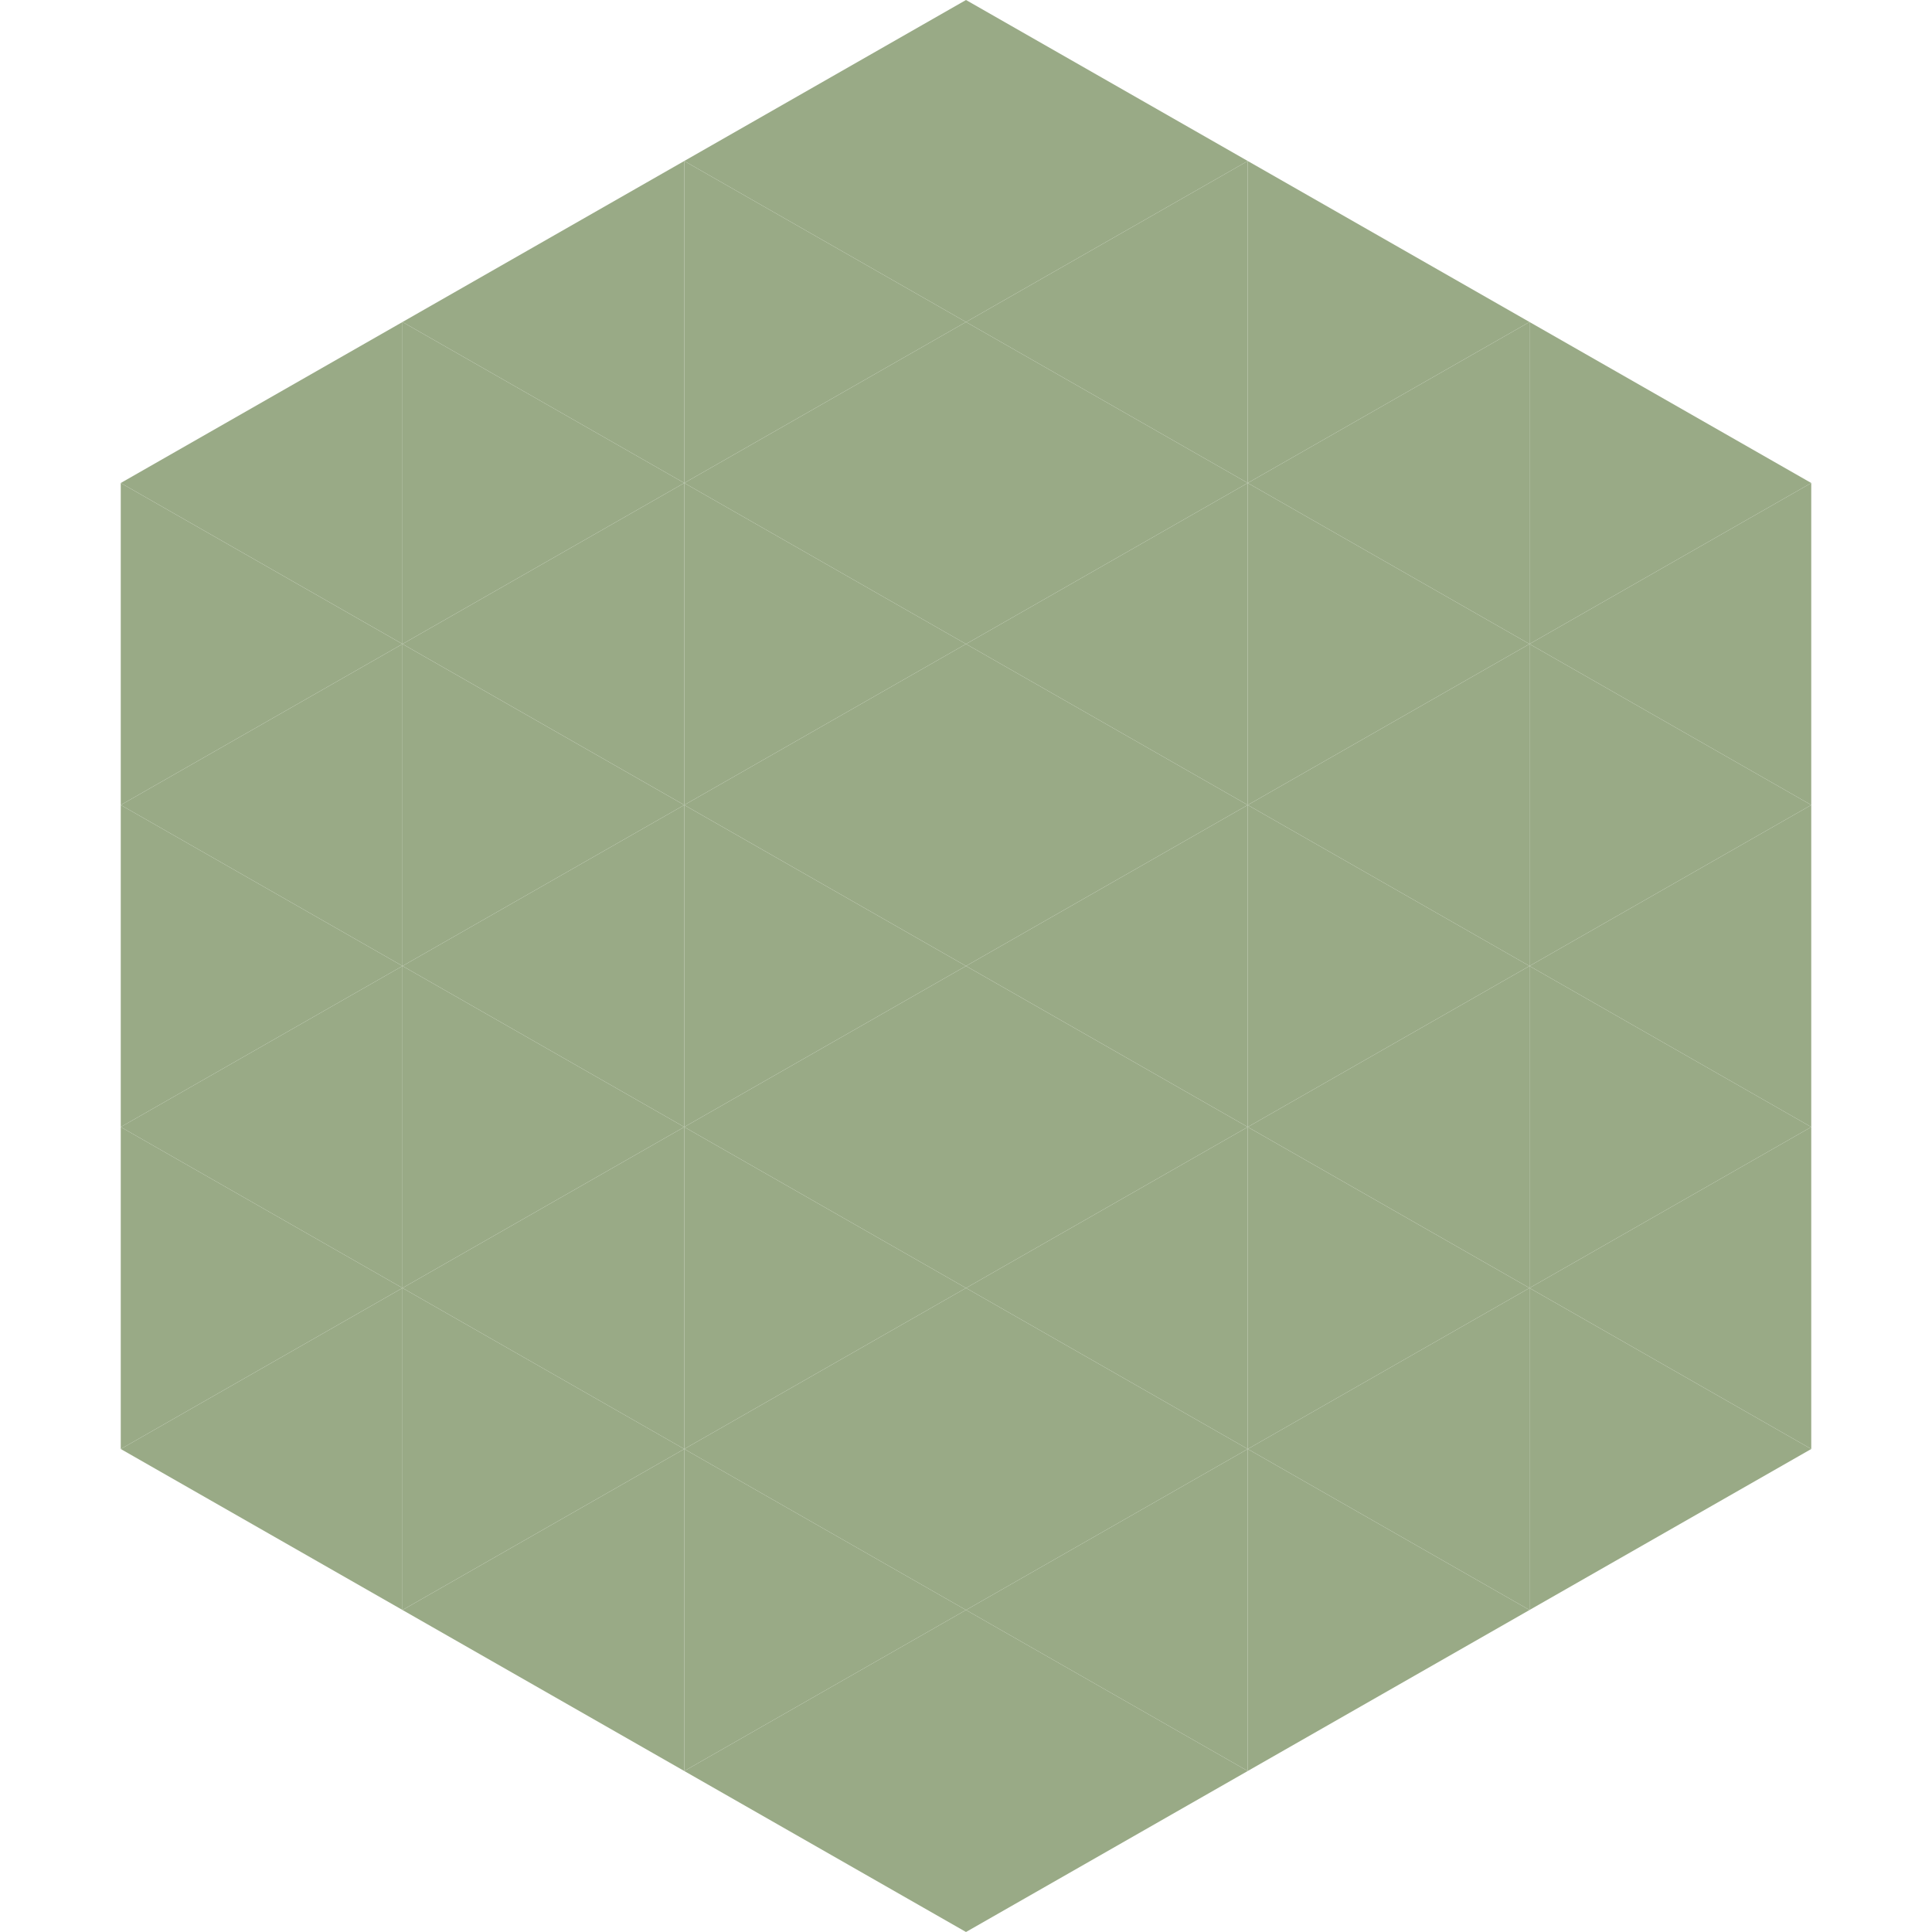 <?xml version="1.0"?>
<!-- Generated by SVGo -->
<svg width="240" height="240"
     xmlns="http://www.w3.org/2000/svg"
     xmlns:xlink="http://www.w3.org/1999/xlink">
<polygon points="50,40 15,60 50,80" style="fill:rgb(153,170,134)" />
<polygon points="190,40 225,60 190,80" style="fill:rgb(153,170,134)" />
<polygon points="15,60 50,80 15,100" style="fill:rgb(153,170,134)" />
<polygon points="225,60 190,80 225,100" style="fill:rgb(153,170,134)" />
<polygon points="50,80 15,100 50,120" style="fill:rgb(153,170,134)" />
<polygon points="190,80 225,100 190,120" style="fill:rgb(153,170,134)" />
<polygon points="15,100 50,120 15,140" style="fill:rgb(153,170,134)" />
<polygon points="225,100 190,120 225,140" style="fill:rgb(153,170,134)" />
<polygon points="50,120 15,140 50,160" style="fill:rgb(153,170,134)" />
<polygon points="190,120 225,140 190,160" style="fill:rgb(153,170,134)" />
<polygon points="15,140 50,160 15,180" style="fill:rgb(153,170,134)" />
<polygon points="225,140 190,160 225,180" style="fill:rgb(153,170,134)" />
<polygon points="50,160 15,180 50,200" style="fill:rgb(153,170,134)" />
<polygon points="190,160 225,180 190,200" style="fill:rgb(153,170,134)" />
<polygon points="15,180 50,200 15,220" style="fill:rgb(255,255,255); fill-opacity:0" />
<polygon points="225,180 190,200 225,220" style="fill:rgb(255,255,255); fill-opacity:0" />
<polygon points="50,0 85,20 50,40" style="fill:rgb(255,255,255); fill-opacity:0" />
<polygon points="190,0 155,20 190,40" style="fill:rgb(255,255,255); fill-opacity:0" />
<polygon points="85,20 50,40 85,60" style="fill:rgb(153,170,134)" />
<polygon points="155,20 190,40 155,60" style="fill:rgb(153,170,134)" />
<polygon points="50,40 85,60 50,80" style="fill:rgb(153,170,134)" />
<polygon points="190,40 155,60 190,80" style="fill:rgb(153,170,134)" />
<polygon points="85,60 50,80 85,100" style="fill:rgb(153,170,134)" />
<polygon points="155,60 190,80 155,100" style="fill:rgb(153,170,134)" />
<polygon points="50,80 85,100 50,120" style="fill:rgb(153,170,134)" />
<polygon points="190,80 155,100 190,120" style="fill:rgb(153,170,134)" />
<polygon points="85,100 50,120 85,140" style="fill:rgb(153,170,134)" />
<polygon points="155,100 190,120 155,140" style="fill:rgb(153,170,134)" />
<polygon points="50,120 85,140 50,160" style="fill:rgb(153,170,134)" />
<polygon points="190,120 155,140 190,160" style="fill:rgb(153,170,134)" />
<polygon points="85,140 50,160 85,180" style="fill:rgb(153,170,134)" />
<polygon points="155,140 190,160 155,180" style="fill:rgb(153,170,134)" />
<polygon points="50,160 85,180 50,200" style="fill:rgb(153,170,134)" />
<polygon points="190,160 155,180 190,200" style="fill:rgb(153,170,134)" />
<polygon points="85,180 50,200 85,220" style="fill:rgb(153,170,134)" />
<polygon points="155,180 190,200 155,220" style="fill:rgb(153,170,134)" />
<polygon points="120,0 85,20 120,40" style="fill:rgb(153,170,134)" />
<polygon points="120,0 155,20 120,40" style="fill:rgb(153,170,134)" />
<polygon points="85,20 120,40 85,60" style="fill:rgb(153,170,134)" />
<polygon points="155,20 120,40 155,60" style="fill:rgb(153,170,134)" />
<polygon points="120,40 85,60 120,80" style="fill:rgb(153,170,134)" />
<polygon points="120,40 155,60 120,80" style="fill:rgb(153,170,134)" />
<polygon points="85,60 120,80 85,100" style="fill:rgb(153,170,134)" />
<polygon points="155,60 120,80 155,100" style="fill:rgb(153,170,134)" />
<polygon points="120,80 85,100 120,120" style="fill:rgb(153,170,134)" />
<polygon points="120,80 155,100 120,120" style="fill:rgb(153,170,134)" />
<polygon points="85,100 120,120 85,140" style="fill:rgb(153,170,134)" />
<polygon points="155,100 120,120 155,140" style="fill:rgb(153,170,134)" />
<polygon points="120,120 85,140 120,160" style="fill:rgb(153,170,134)" />
<polygon points="120,120 155,140 120,160" style="fill:rgb(153,170,134)" />
<polygon points="85,140 120,160 85,180" style="fill:rgb(153,170,134)" />
<polygon points="155,140 120,160 155,180" style="fill:rgb(153,170,134)" />
<polygon points="120,160 85,180 120,200" style="fill:rgb(153,170,134)" />
<polygon points="120,160 155,180 120,200" style="fill:rgb(153,170,134)" />
<polygon points="85,180 120,200 85,220" style="fill:rgb(153,170,134)" />
<polygon points="155,180 120,200 155,220" style="fill:rgb(153,170,134)" />
<polygon points="120,200 85,220 120,240" style="fill:rgb(153,170,134)" />
<polygon points="120,200 155,220 120,240" style="fill:rgb(153,170,134)" />
<polygon points="85,220 120,240 85,260" style="fill:rgb(255,255,255); fill-opacity:0" />
<polygon points="155,220 120,240 155,260" style="fill:rgb(255,255,255); fill-opacity:0" />
</svg>
